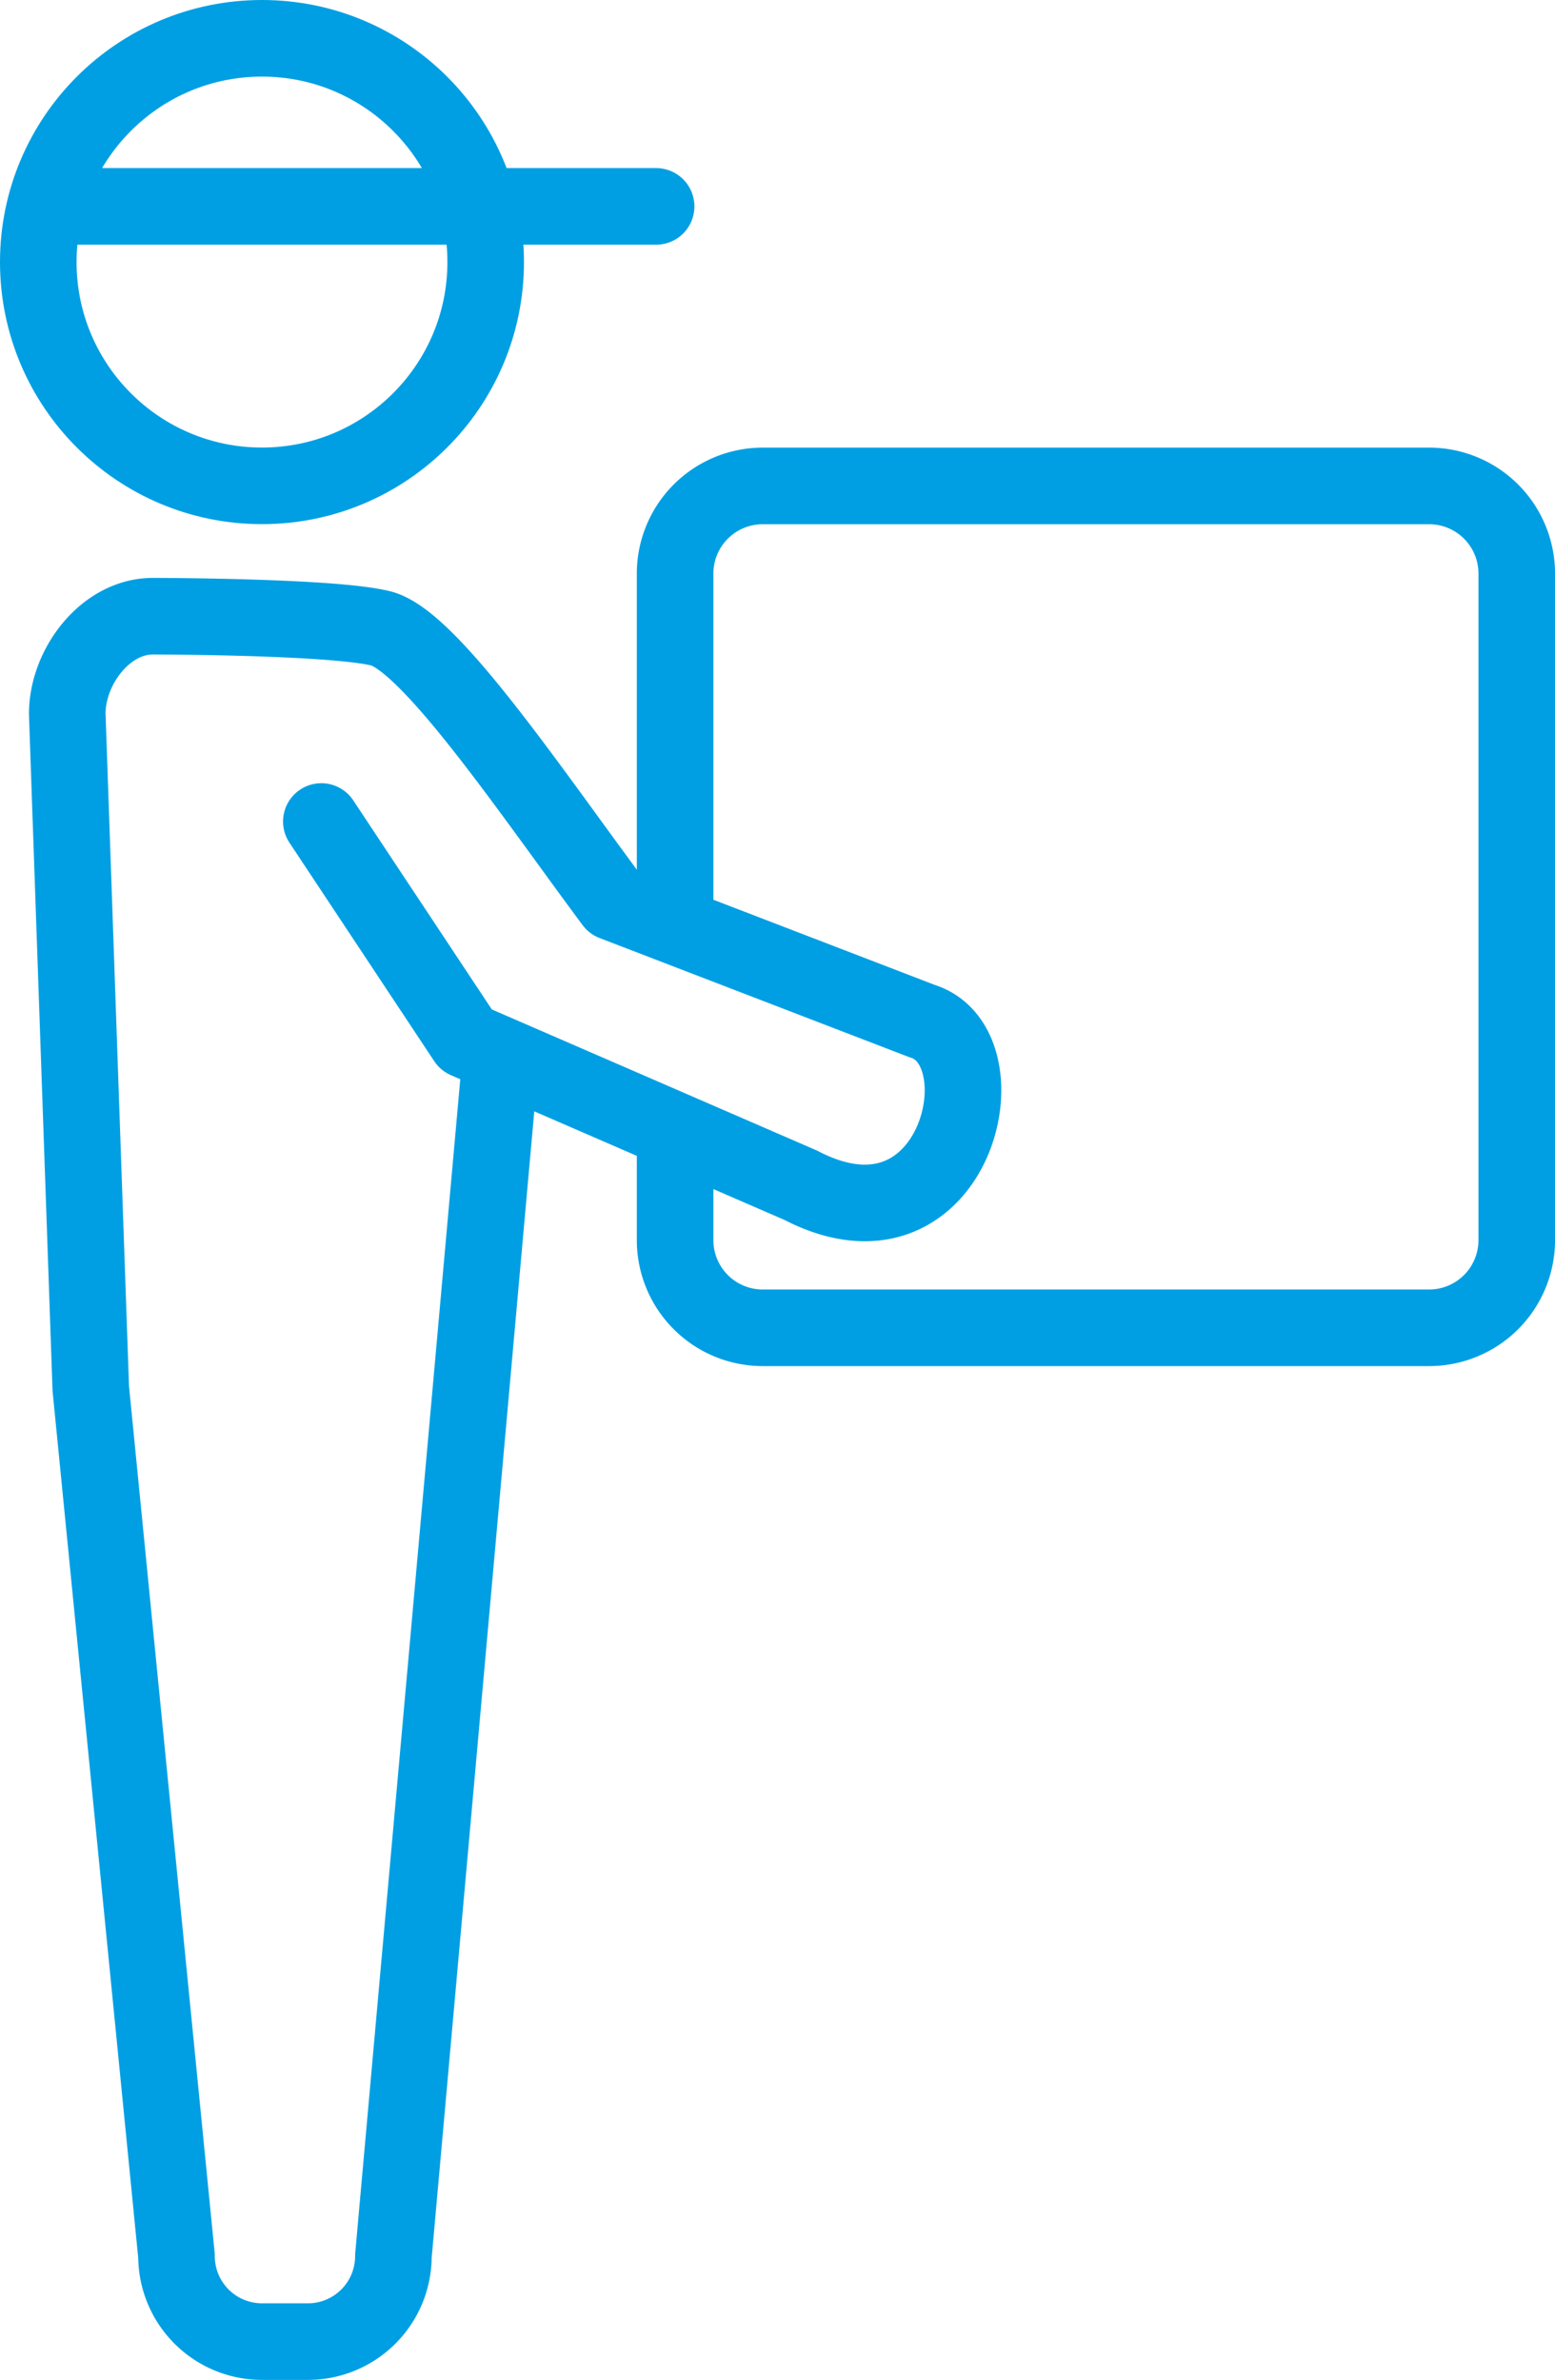<svg xmlns="http://www.w3.org/2000/svg" width="60.928" height="93.216" viewBox="0 0 60.928 93.216"><defs><style>.a{fill:none;stroke:#009fe3;stroke-linecap:round;stroke-linejoin:round;stroke-width:3px;}</style></defs><g transform="translate(-20.983 -229.04)"><path class="a" d="M32.889,247.564l5.674,8.559,13.112,5.689c6.057,3.149,8.1-5.41,4.749-6.433l-12.094-4.651c-3.187-4.278-7.194-10.255-9.116-10.729s-8.93-.476-8.93-.476c-1.849,0-3.351,1.975-3.351,3.825l.922,26.426,3.359,33.98a3.349,3.349,0,0,0,3.349,3.349h1.8a3.349,3.349,0,0,0,3.349-3.349l4.2-46.92" transform="translate(0.685 13.653)"/><circle class="a" cx="8.765" cy="8.765" r="8.765" transform="translate(22.483 230.54)"/><line class="a" x2="23.071" transform="translate(23.62 237.124)"/><path class="a" d="M32.386,254.386V240.931A3.433,3.433,0,0,1,35.82,237.5H61.929a3.433,3.433,0,0,1,3.434,3.434V267.04a3.433,3.433,0,0,1-3.434,3.434H35.82a3.433,3.433,0,0,1-3.434-3.434V263.3" transform="translate(15.049 10.573)"/></g></svg>